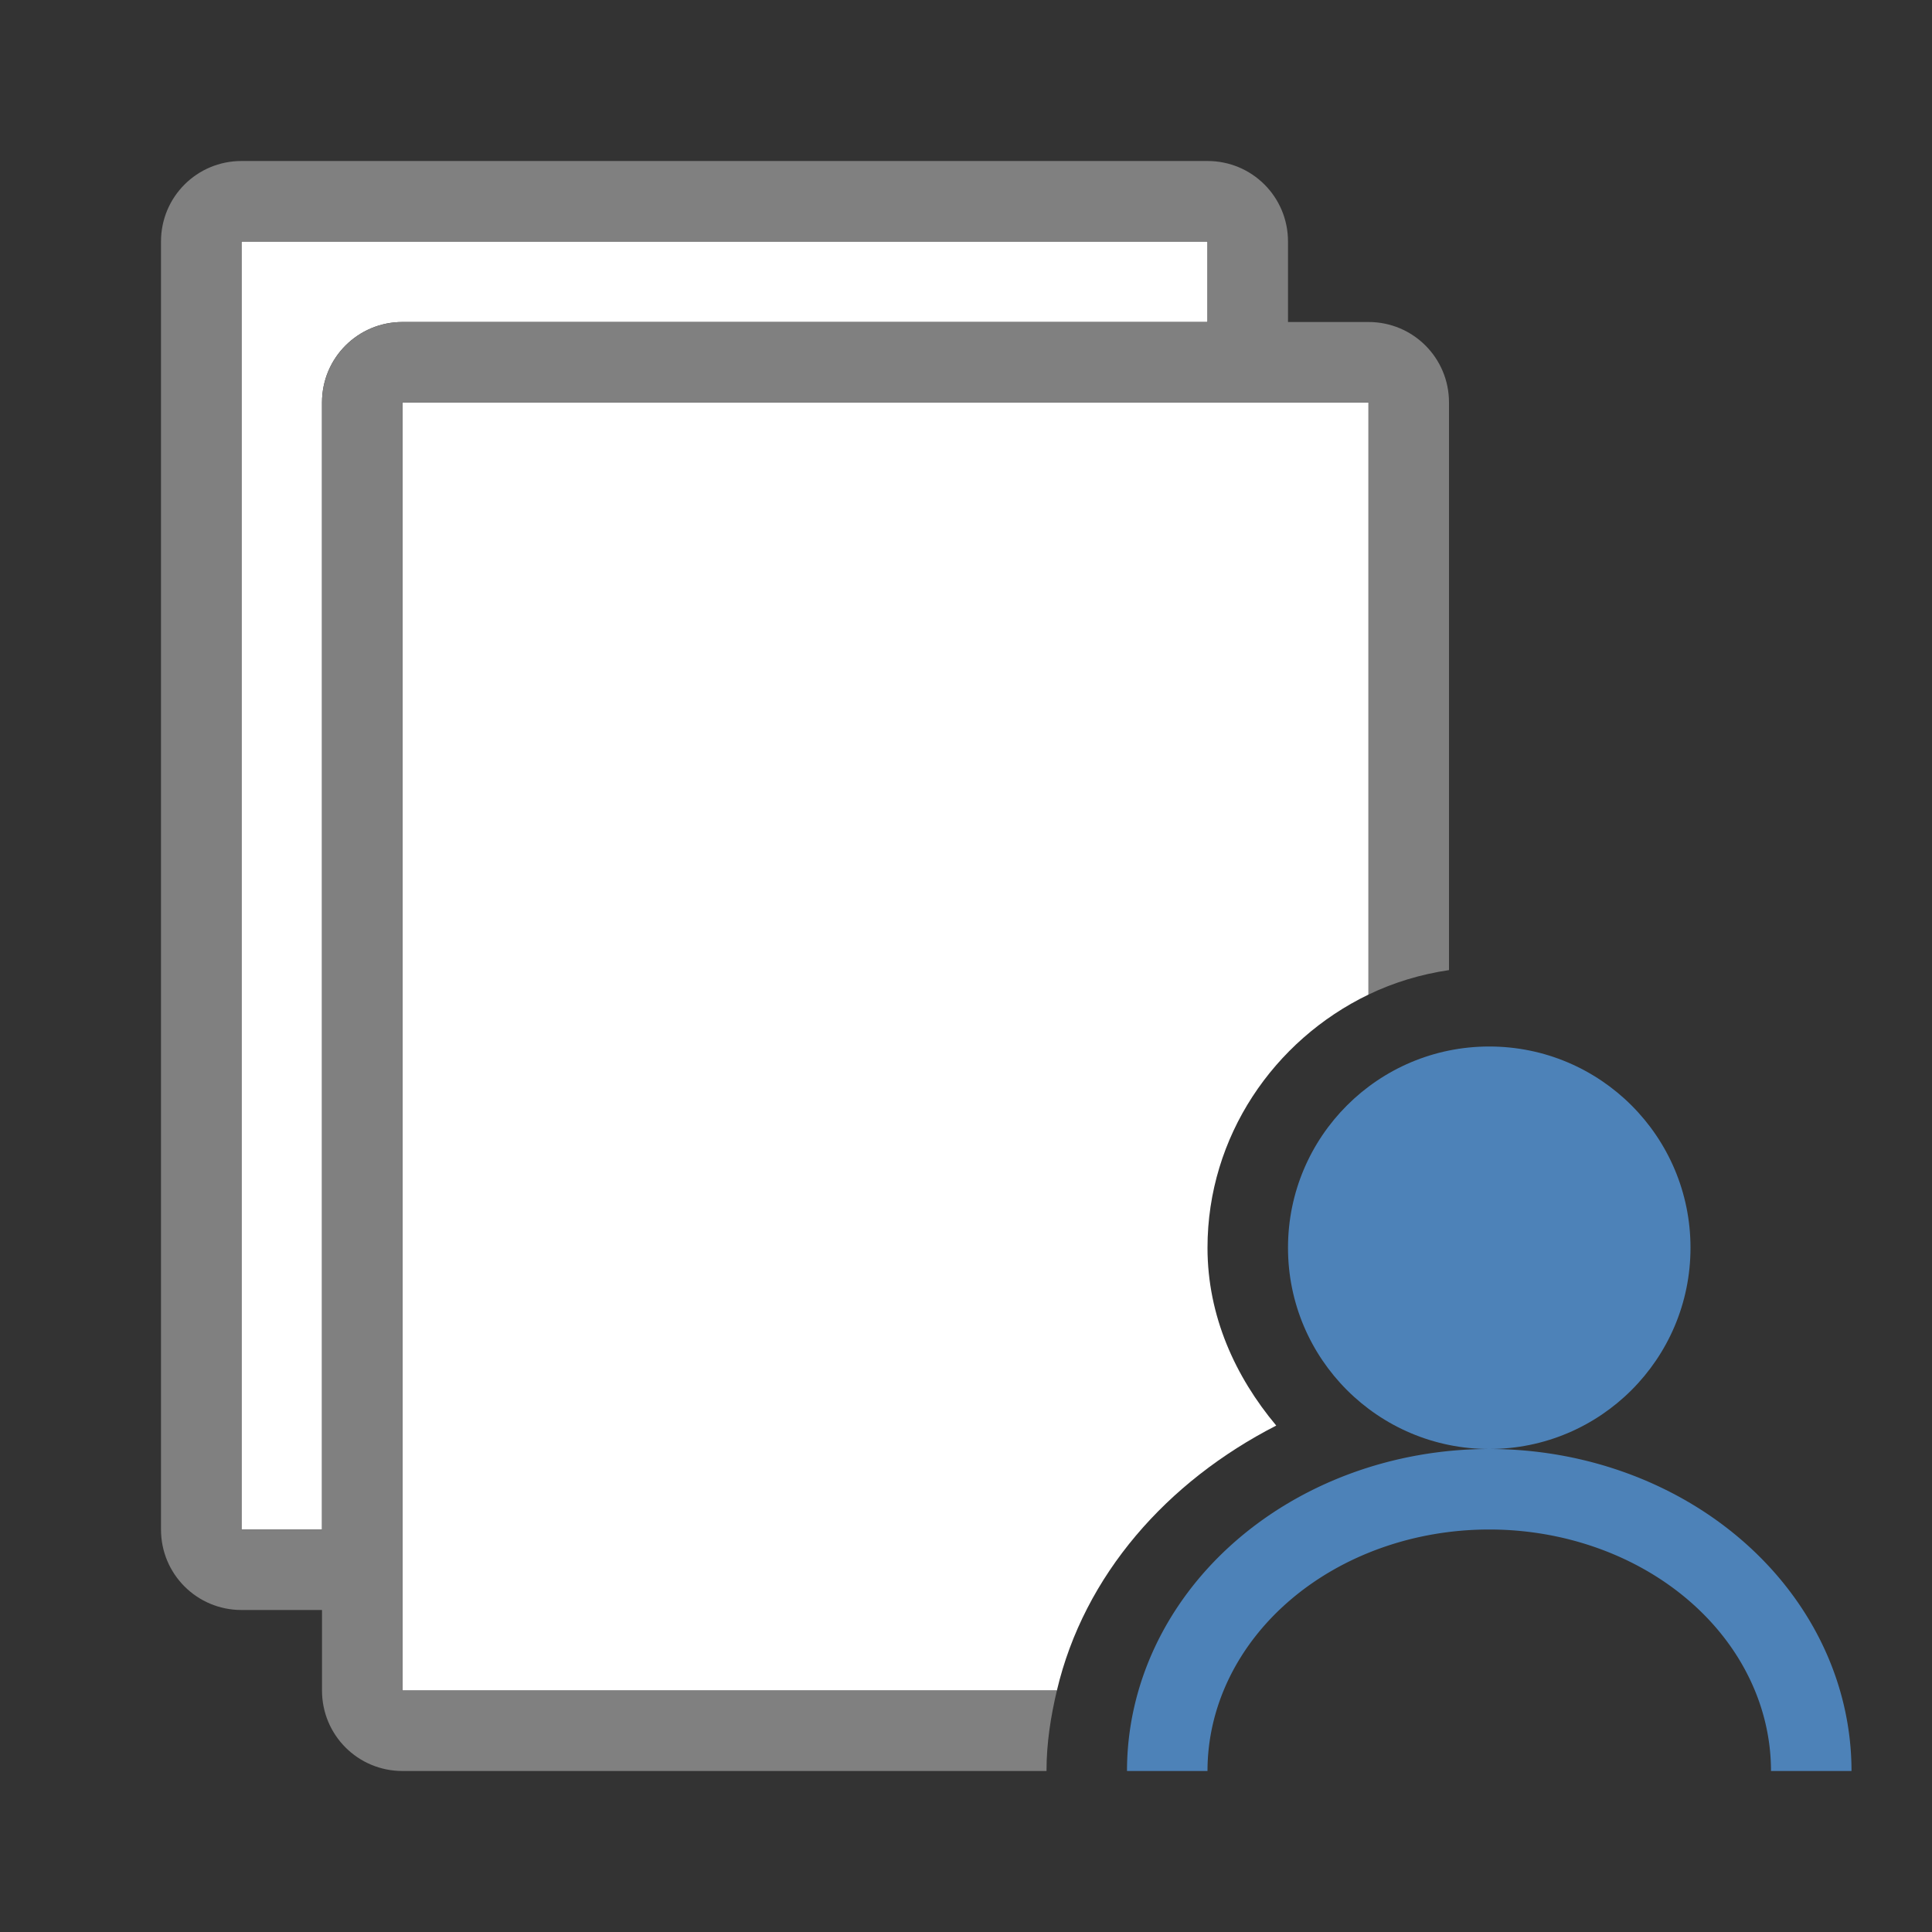 <svg viewBox="0 0 24 24" xmlns="http://www.w3.org/2000/svg">
  <rect x="0" y="0" width="24" height="24" fill="#333333" stroke="none"/>
  <path
     style="fill:#ffffff"
     d="M 3 3 L 3 19 L 4 19 L 4 5 C 4 4.446 4.446 4 5 4 L 15 4 L 15 3 L 3 3 z M 5 5 L 5 21 L 13.129 21 C 13.467 19.565 14.5 18.402 15.854 17.709 C 15.345 17.101 15 16.348 15 15.5 C 15 14.117 15.825 12.922 17 12.355 L 17 5 L 5 5 z "
     />
  <path
     style="fill:#808080"
     d="M 3 2 C 2.446 2 2 2.446 2 3 L 2 19 C 2 19.554 2.446 20 3 20 L 4 20 L 4 21 C 4 21.554 4.446 22 5 22 L 13 22 C 13 21.652 13.053 21.322 13.129 21 L 5 21 L 5 20 L 5 19 L 5 9 L 5 5 L 17 5 L 17 12.355 C 17.312 12.205 17.647 12.103 18 12.051 L 18 5 C 18 4.446 17.554 4 17 4 L 16 4 L 16 3 C 16 2.446 15.554 2 15 2 L 3 2 z M 3 3 L 15 3 L 15 4 L 5 4 C 4.446 4 4 4.446 4 5 L 4 19 L 3 19 L 3 3 z "
     />
  <circle
     style="fill:#4d82b8"
     cx="18.5"
     cy="15.5"
     r="2.5"
     />
  <path
     style="fill:#4d82b8"
     d="M 18.5,18 A 4.5,4 0 0 0 14,22 h 1 a 3.5,3 0 0 1 3.5,-3 3.5,3 0 0 1 3.5,3 h 1 a 4.5,4 0 0 0 -4.5,-4 z"
     />
</svg>
